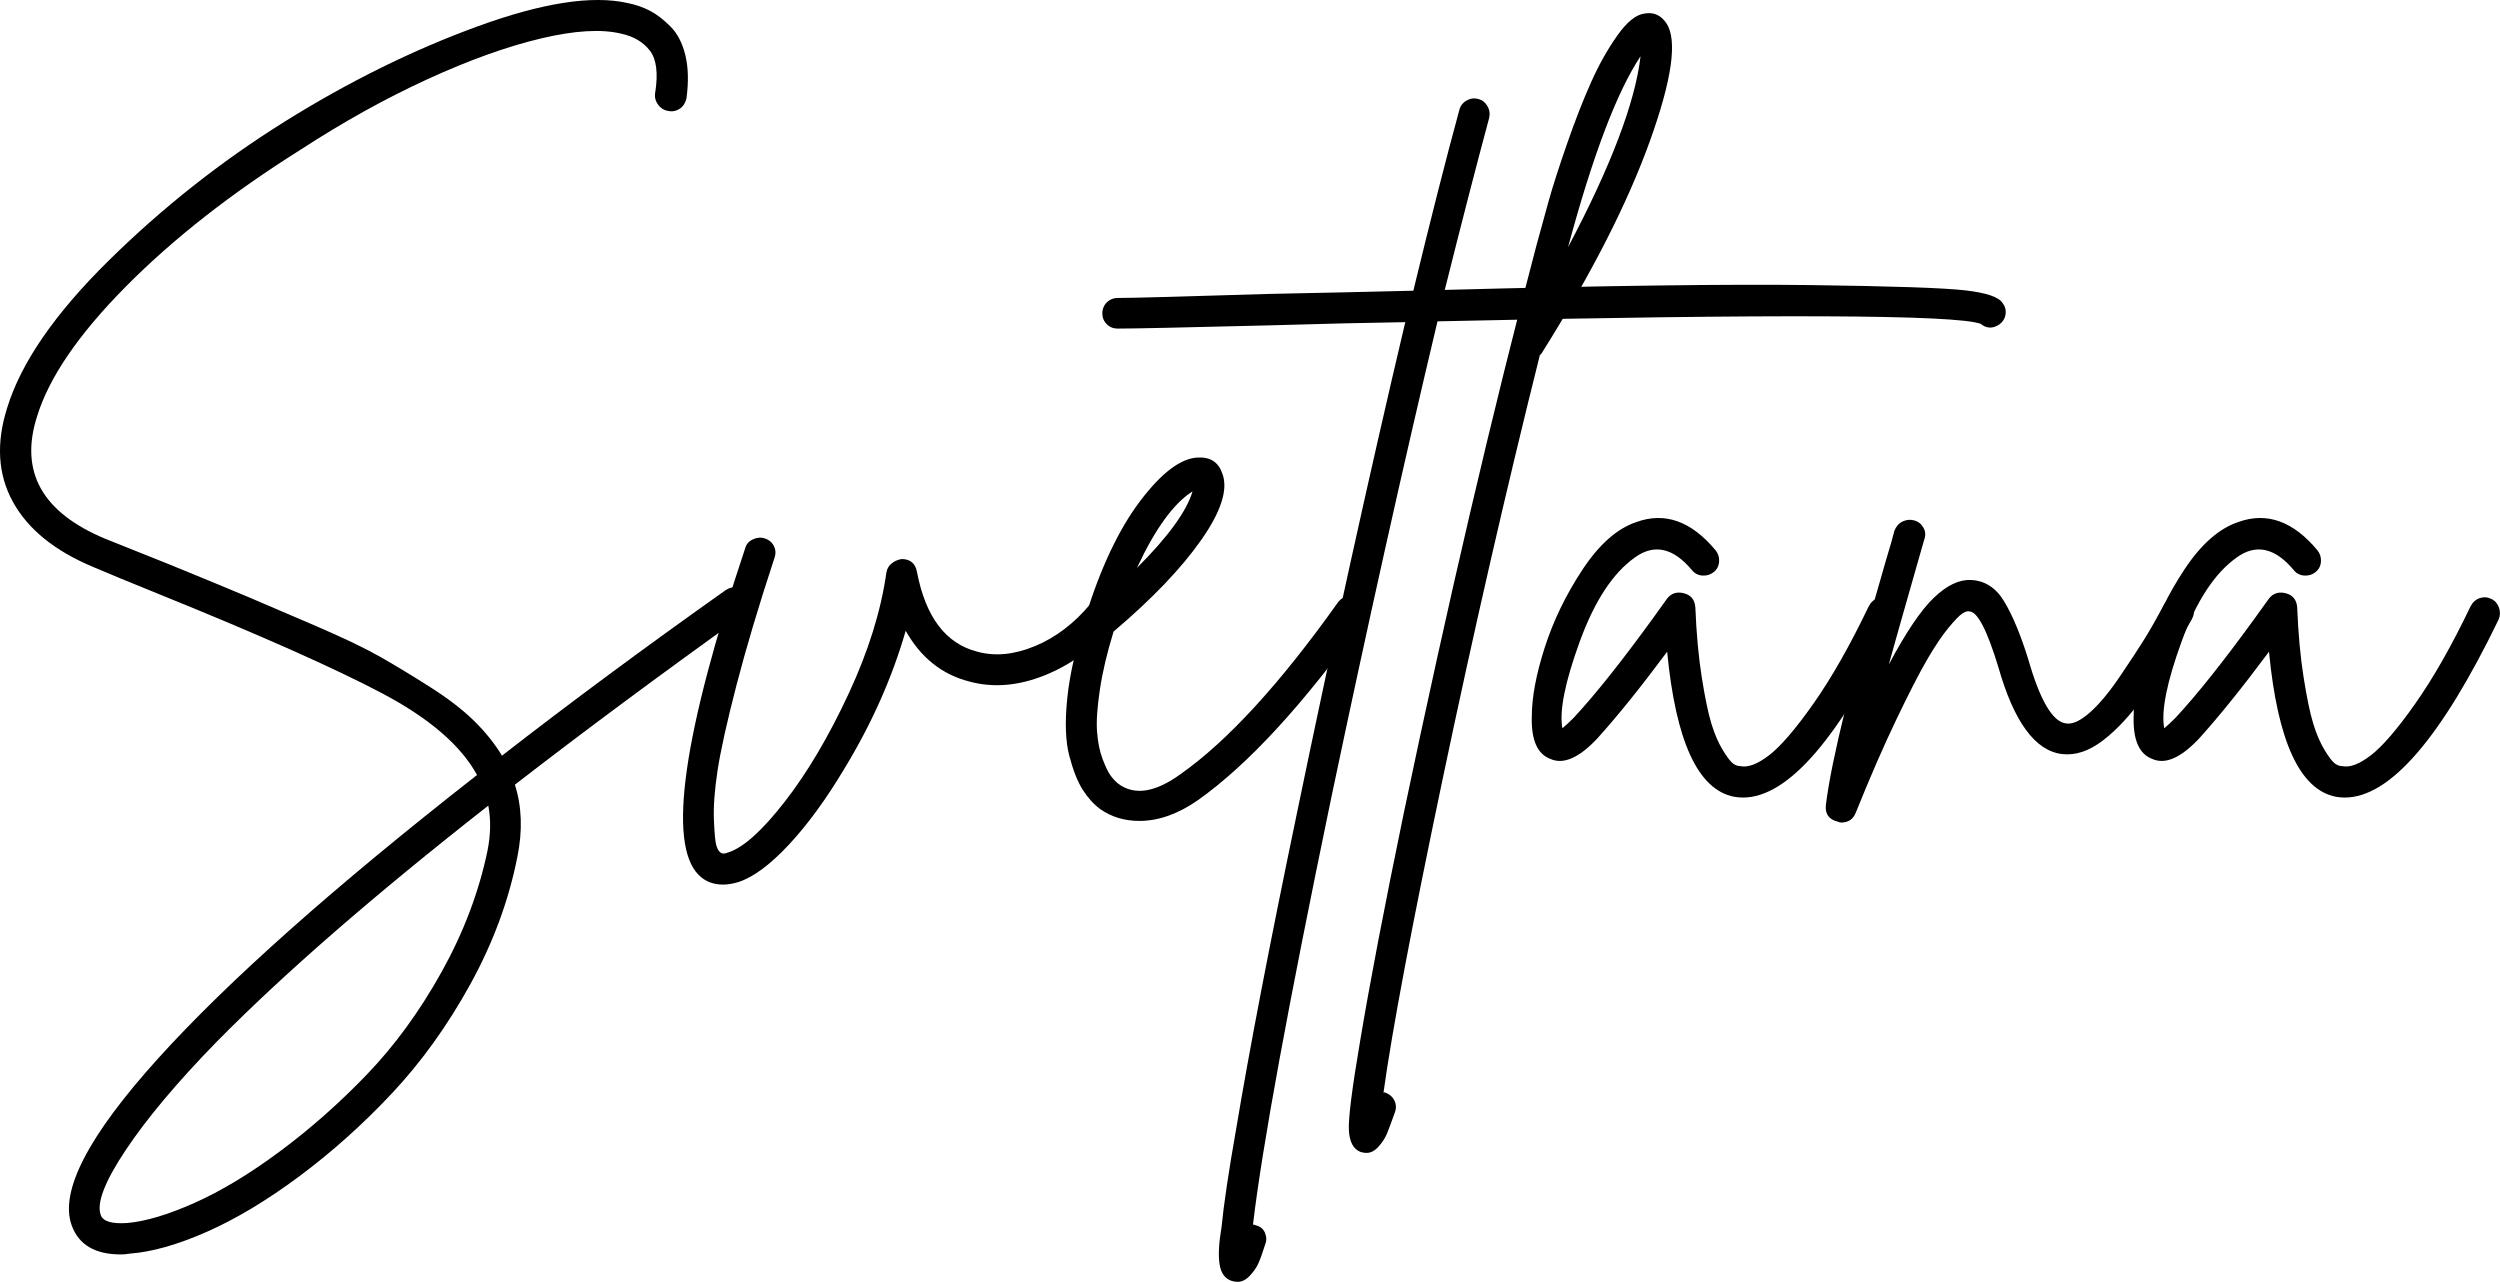 <?xml version="1.0" encoding="UTF-8"?> <svg xmlns="http://www.w3.org/2000/svg" id="_Слой_1" data-name="Слой 1" viewBox="0 0 310.26 159.08"><path d="M91.45,72.93c.5,.1,.92,.37,1.25,.8,.33,.43,.45,.9,.35,1.4-.1,.5-.38,.92-.85,1.25-10.33,7.4-19.77,14.4-28.3,21,.87,2.73,.97,5.73,.3,9-1.07,5.4-3.02,10.67-5.85,15.8-2.83,5.13-6.07,9.63-9.7,13.5-3.63,3.87-7.47,7.3-11.5,10.3-4.03,3-7.87,5.3-11.5,6.9-3.63,1.6-6.82,2.5-9.55,2.7-.4,.07-.77,.1-1.1,.1-3.2,0-5.23-1.2-6.1-3.6-1.53-4.2,2.03-11.1,10.7-20.7,8.67-9.6,21.87-21.33,39.6-35.2-2-3.67-5.93-7.05-11.8-10.15-5.87-3.1-15.13-7.22-27.8-12.35-3.47-1.4-6.13-2.5-8-3.3-4.8-2-8.13-4.7-10-8.1-1.87-3.4-2.1-7.3-.7-11.7,1.73-5.6,5.93-11.68,12.6-18.25,6.67-6.57,13.95-12.32,21.85-17.25,7.9-4.93,15.87-8.87,23.9-11.8C67.28,.35,73.5-.62,77.9,.38c1,.2,1.92,.52,2.75,.95,.83,.43,1.68,1.08,2.55,1.95,.87,.87,1.48,2.05,1.85,3.55,.37,1.5,.42,3.28,.15,5.35-.07,.33-.2,.63-.4,.9-.2,.27-.47,.47-.8,.6-.33,.13-.67,.17-1,.1-.53-.07-.97-.32-1.3-.75-.33-.43-.47-.92-.4-1.45,.4-2.47,.18-4.23-.65-5.3-.83-1.07-2.02-1.77-3.55-2.1-2.47-.6-5.8-.4-10,.6-4.2,1-8.88,2.68-14.05,5.05-5.17,2.37-10.42,5.28-15.75,8.75-8.6,5.4-15.83,11.07-21.7,17-5.87,5.93-9.53,11.3-11,16.1-2.2,6.87,.63,11.93,8.5,15.2,1.8,.73,4.47,1.8,8,3.2,4.4,1.8,7.67,3.15,9.8,4.05,2.13,.9,4.93,2.1,8.4,3.6,3.47,1.5,6.13,2.78,8,3.85,1.87,1.07,3.9,2.3,6.1,3.7,2.2,1.4,4,2.78,5.4,4.15,1.4,1.37,2.57,2.82,3.5,4.35,8.4-6.53,17.63-13.37,27.7-20.5,.47-.33,.95-.45,1.45-.35Zm-30.95,32.65c.4-2,.43-3.87,.1-5.6-14.2,11.13-25.47,20.93-33.8,29.4-4.87,5-8.6,9.45-11.2,13.35s-3.63,6.58-3.1,8.05c.27,.8,1.37,1.13,3.3,1,2.27-.2,5.05-1.03,8.35-2.5,3.3-1.47,6.83-3.6,10.6-6.4,3.77-2.8,7.37-5.98,10.8-9.55,3.43-3.57,6.52-7.8,9.25-12.7,2.73-4.9,4.63-9.92,5.7-15.05Z"></path><path d="M136.65,74.33c.5-.03,.97,.12,1.4,.45,.43,.33,.67,.77,.7,1.3,.03,.53-.12,1-.45,1.4-2.53,2.93-5.43,5.05-8.7,6.35-3.27,1.3-6.37,1.55-9.3,.75-3.4-.87-6.03-2.97-7.9-6.3-1.67,5.8-4.2,11.5-7.6,17.1-2.27,3.8-4.57,6.95-6.9,9.45-2.33,2.5-4.43,4.05-6.3,4.65-.67,.2-1.3,.3-1.9,.3-1.2,0-2.2-.4-3-1.2-3.87-3.93-1.93-17.47,5.8-40.6,.13-.47,.45-.82,.95-1.05,.5-.23,1-.27,1.5-.1,.5,.17,.87,.48,1.1,.95,.23,.47,.25,.97,.05,1.5-1.93,5.87-3.5,11.12-4.7,15.75-1.2,4.63-1.98,8.17-2.35,10.6-.37,2.43-.52,4.48-.45,6.15,.07,1.67,.17,2.72,.3,3.15,.13,.43,.3,.72,.5,.85,.2,.2,.53,.2,1,0,1.87-.6,4.2-2.7,7-6.3,2.8-3.6,5.43-8.05,7.9-13.35,2.47-5.3,4.03-10.32,4.7-15.05,.07-.47,.28-.85,.65-1.15,.37-.3,.78-.48,1.25-.55,1.07,0,1.7,.53,1.9,1.6,1.07,5.6,3.57,8.9,7.5,9.9,2.2,.6,4.58,.37,7.15-.7,2.57-1.07,4.85-2.8,6.85-5.2,.4-.4,.85-.62,1.35-.65Z"></path><path d="M167.4,73.93c.53-.1,1.02,0,1.45,.3,.43,.3,.68,.72,.75,1.25,.07,.53-.03,1-.3,1.4-7.53,10.53-14.4,18-20.6,22.4-2.47,1.73-4.9,2.6-7.3,2.6-1.87,0-3.5-.5-4.9-1.5-.8-.6-1.52-1.4-2.15-2.4s-1.18-2.4-1.65-4.2c-.47-1.8-.55-4.17-.25-7.1,.3-2.93,1.05-6.27,2.25-10v-.1c1.87-6.07,4.13-10.87,6.8-14.4,2.67-3.53,5.07-5.33,7.2-5.4,1.53-.07,2.53,.6,3,2,.73,1.93-.13,4.67-2.6,8.2-2.47,3.53-6.1,7.33-10.9,11.4-.8,2.6-1.37,5-1.7,7.2-.33,2.2-.45,3.95-.35,5.25s.33,2.43,.7,3.4c.37,.97,.7,1.65,1,2.05,.3,.4,.62,.73,.95,1,2,1.47,4.57,1.07,7.7-1.2,5.87-4.13,12.4-11.27,19.6-21.4,.33-.4,.77-.65,1.3-.75Zm-19.4-12.95c-2.33,1.47-4.63,4.63-6.9,9.5,3.87-3.87,6.17-7.03,6.9-9.5Z"></path><path d="M248.5,37.58c.33,.4,.47,.87,.4,1.4-.07,.53-.33,.97-.8,1.3-.8,.53-1.57,.5-2.3-.1-3.2-1.13-25.67-1.23-67.4-.3-4.33,18.2-8.73,37.93-13.2,59.2-5.33,25.67-8.57,43.3-9.7,52.9,.13,0,.27,.03,.4,.1,.53,.13,.9,.45,1.1,.95s.2,.98,0,1.45c-.33,1.07-.62,1.85-.85,2.35-.23,.5-.58,1-1.05,1.5-.47,.5-.97,.75-1.5,.75-.2,0-.43-.03-.7-.1-.87-.27-1.38-.97-1.55-2.1-.17-1.13-.08-2.67,.25-4.6,.27-2.8,.87-6.83,1.8-12.1,1.67-10,4.17-23,7.5-39,4.47-21.6,8.97-42,13.5-61.2-4.53,.07-10.17,.2-16.9,.4-10.67,.27-16.93,.4-18.8,.4-.53,0-.98-.18-1.35-.55s-.55-.82-.55-1.35c0-.33,.08-.65,.25-.95,.17-.3,.4-.53,.7-.7,.3-.17,.62-.25,.95-.25,1.87,0,8.1-.17,18.7-.5,6.6-.13,12.6-.27,18-.4,2.13-8.8,4.03-16.27,5.7-22.4,.13-.53,.43-.93,.9-1.2,.47-.27,.95-.33,1.45-.2,.5,.13,.88,.43,1.15,.9,.27,.47,.33,.97,.2,1.5-1.6,5.93-3.43,13.03-5.5,21.3,20-.53,35.1-.73,45.3-.6,10.2,.13,16.62,.35,19.25,.65,2.63,.3,4.18,.82,4.65,1.55Z"></path><path d="M206.8,2.88c1.4,2.07,.72,6.95-2.05,14.65-2.77,7.7-7.25,16.48-13.45,26.35-.07,.07-.13,.13-.2,.2-4.2,16.8-8.22,34.32-12.05,52.55-3.83,18.23-6.28,31.22-7.35,38.95h.2c.53,.2,.92,.53,1.15,1,.23,.47,.25,.97,.05,1.5-.4,1.13-.72,1.98-.95,2.55-.23,.57-.58,1.12-1.05,1.65-.47,.53-.97,.8-1.5,.8-.2,0-.43-.03-.7-.1-.93-.33-1.43-1.25-1.5-2.75-.07-1.5,.4-5.18,1.4-11.05,1.2-7.2,3-16.6,5.4-28.2,5.53-26.4,11.03-49.93,16.5-70.6,.47-1.73,.97-3.55,1.5-5.45,.53-1.9,1.3-4.28,2.3-7.15,1-2.87,1.98-5.38,2.95-7.55,.97-2.17,2.05-4.1,3.25-5.8,1.2-1.7,2.33-2.62,3.4-2.75,1.13-.2,2.03,.2,2.7,1.2Zm-12.2,27.8c5.33-10.07,8.33-17.97,9-23.7-2.93,4.4-5.93,12.3-9,23.7Z"></path><path d="M233.05,74.23c.5-.17,.98-.13,1.45,.1,.47,.23,.78,.6,.95,1.1,.17,.5,.15,.98-.05,1.45-7.13,14.73-13.5,22.1-19.1,22.1-.33,0-.7-.03-1.1-.1-4.47-.87-7.23-6.87-8.3-18-3.27,4.4-6.17,8-8.7,10.8-2.27,2.4-4.2,3.23-5.8,2.5-1.6-.6-2.37-2.33-2.3-5.2,0-2.4,.53-5.27,1.6-8.6,1.07-3.33,2.63-6.57,4.7-9.7,2.07-3.13,4.3-5.1,6.7-5.9,3.53-1.27,6.8-.1,9.8,3.5,.33,.4,.48,.87,.45,1.4-.03,.53-.25,.97-.65,1.3-.4,.33-.87,.48-1.4,.45-.53-.03-.97-.25-1.3-.65-2.33-2.8-4.7-3.33-7.1-1.6-2.73,1.93-5.02,5.42-6.85,10.45-1.83,5.03-2.55,8.62-2.15,10.75,.4-.33,.87-.77,1.4-1.3,2.67-2.87,5.93-6.97,9.8-12.3,.87-1.2,1.47-2.03,1.8-2.5,.53-.67,1.23-.88,2.1-.65,.87,.23,1.33,.82,1.4,1.75,.13,3.27,.4,6.17,.8,8.7,.4,2.53,.8,4.45,1.2,5.75s.87,2.38,1.4,3.25c.53,.87,.95,1.42,1.25,1.65,.3,.23,.62,.35,.95,.35,.93,.2,2.12-.25,3.55-1.35,1.43-1.1,3.27-3.23,5.5-6.4,2.23-3.17,4.52-7.18,6.85-12.05,.27-.53,.65-.88,1.15-1.05Z"></path><path d="M269.8,74.08c.53-.13,1.03-.07,1.5,.2,.47,.27,.77,.65,.9,1.15,.13,.5,.07,.98-.2,1.45-2.27,4-4.23,7.17-5.9,9.5-1.67,2.33-3.37,4.17-5.1,5.5-1.73,1.33-3.43,1.9-5.1,1.7-3.33-.4-5.97-4-7.9-10.8-1.4-4.6-2.6-6.9-3.6-6.9-.2-.07-.48,.02-.85,.25-.37,.23-.95,.83-1.75,1.8-.8,.97-1.68,2.28-2.65,3.95-.97,1.67-2.23,4.13-3.8,7.4-1.57,3.27-3.25,7.13-5.05,11.6-.33,.8-.93,1.2-1.8,1.2-.13,0-.27-.03-.4-.1-1.13-.27-1.63-.97-1.5-2.1,.67-5.47,3.17-15.63,7.5-30.5,.47-1.53,.8-2.7,1-3.5,.2-.53,.53-.92,1-1.15,.47-.23,.95-.28,1.45-.15,.5,.13,.88,.43,1.15,.9,.27,.47,.3,.97,.1,1.5-.13,.47-.47,1.63-1,3.5-1.47,5.13-2.6,9.13-3.4,12,2.13-4,4-6.77,5.6-8.3,1.6-1.53,3.13-2.27,4.6-2.2,1.73,.07,3.12,.97,4.15,2.7,1.03,1.73,2.02,4.1,2.95,7.1,1.47,5.13,3.03,7.8,4.7,8,.8,.13,1.78-.32,2.95-1.35,1.17-1.03,2.42-2.53,3.75-4.5,1.33-1.97,2.35-3.52,3.05-4.65,.7-1.13,1.52-2.57,2.45-4.3,.27-.47,.67-.77,1.2-.9Z"></path><path d="M307.74,74.23c.5-.17,.98-.13,1.45,.1,.47,.23,.78,.6,.95,1.1,.17,.5,.15,.98-.05,1.45-7.13,14.73-13.5,22.1-19.1,22.1-.33,0-.7-.03-1.1-.1-4.47-.87-7.23-6.87-8.3-18-3.27,4.4-6.17,8-8.7,10.8-2.27,2.4-4.2,3.23-5.8,2.5-1.6-.6-2.37-2.33-2.3-5.2,0-2.4,.53-5.27,1.6-8.6,1.07-3.33,2.63-6.57,4.7-9.7,2.07-3.13,4.3-5.1,6.7-5.9,3.53-1.27,6.8-.1,9.8,3.5,.33,.4,.48,.87,.45,1.4-.03,.53-.25,.97-.65,1.3-.4,.33-.87,.48-1.4,.45-.53-.03-.97-.25-1.3-.65-2.33-2.8-4.7-3.33-7.1-1.6-2.73,1.93-5.02,5.42-6.85,10.45-1.83,5.03-2.55,8.62-2.15,10.75,.4-.33,.87-.77,1.4-1.3,2.67-2.87,5.93-6.97,9.8-12.3,.87-1.2,1.47-2.03,1.8-2.5,.53-.67,1.23-.88,2.1-.65,.87,.23,1.33,.82,1.4,1.75,.13,3.27,.4,6.17,.8,8.7,.4,2.53,.8,4.45,1.2,5.75s.87,2.38,1.4,3.25c.53,.87,.95,1.42,1.25,1.65,.3,.23,.62,.35,.95,.35,.93,.2,2.12-.25,3.55-1.35,1.43-1.1,3.27-3.23,5.5-6.4,2.23-3.17,4.52-7.18,6.85-12.05,.27-.53,.65-.88,1.15-1.05Z"></path></svg> 